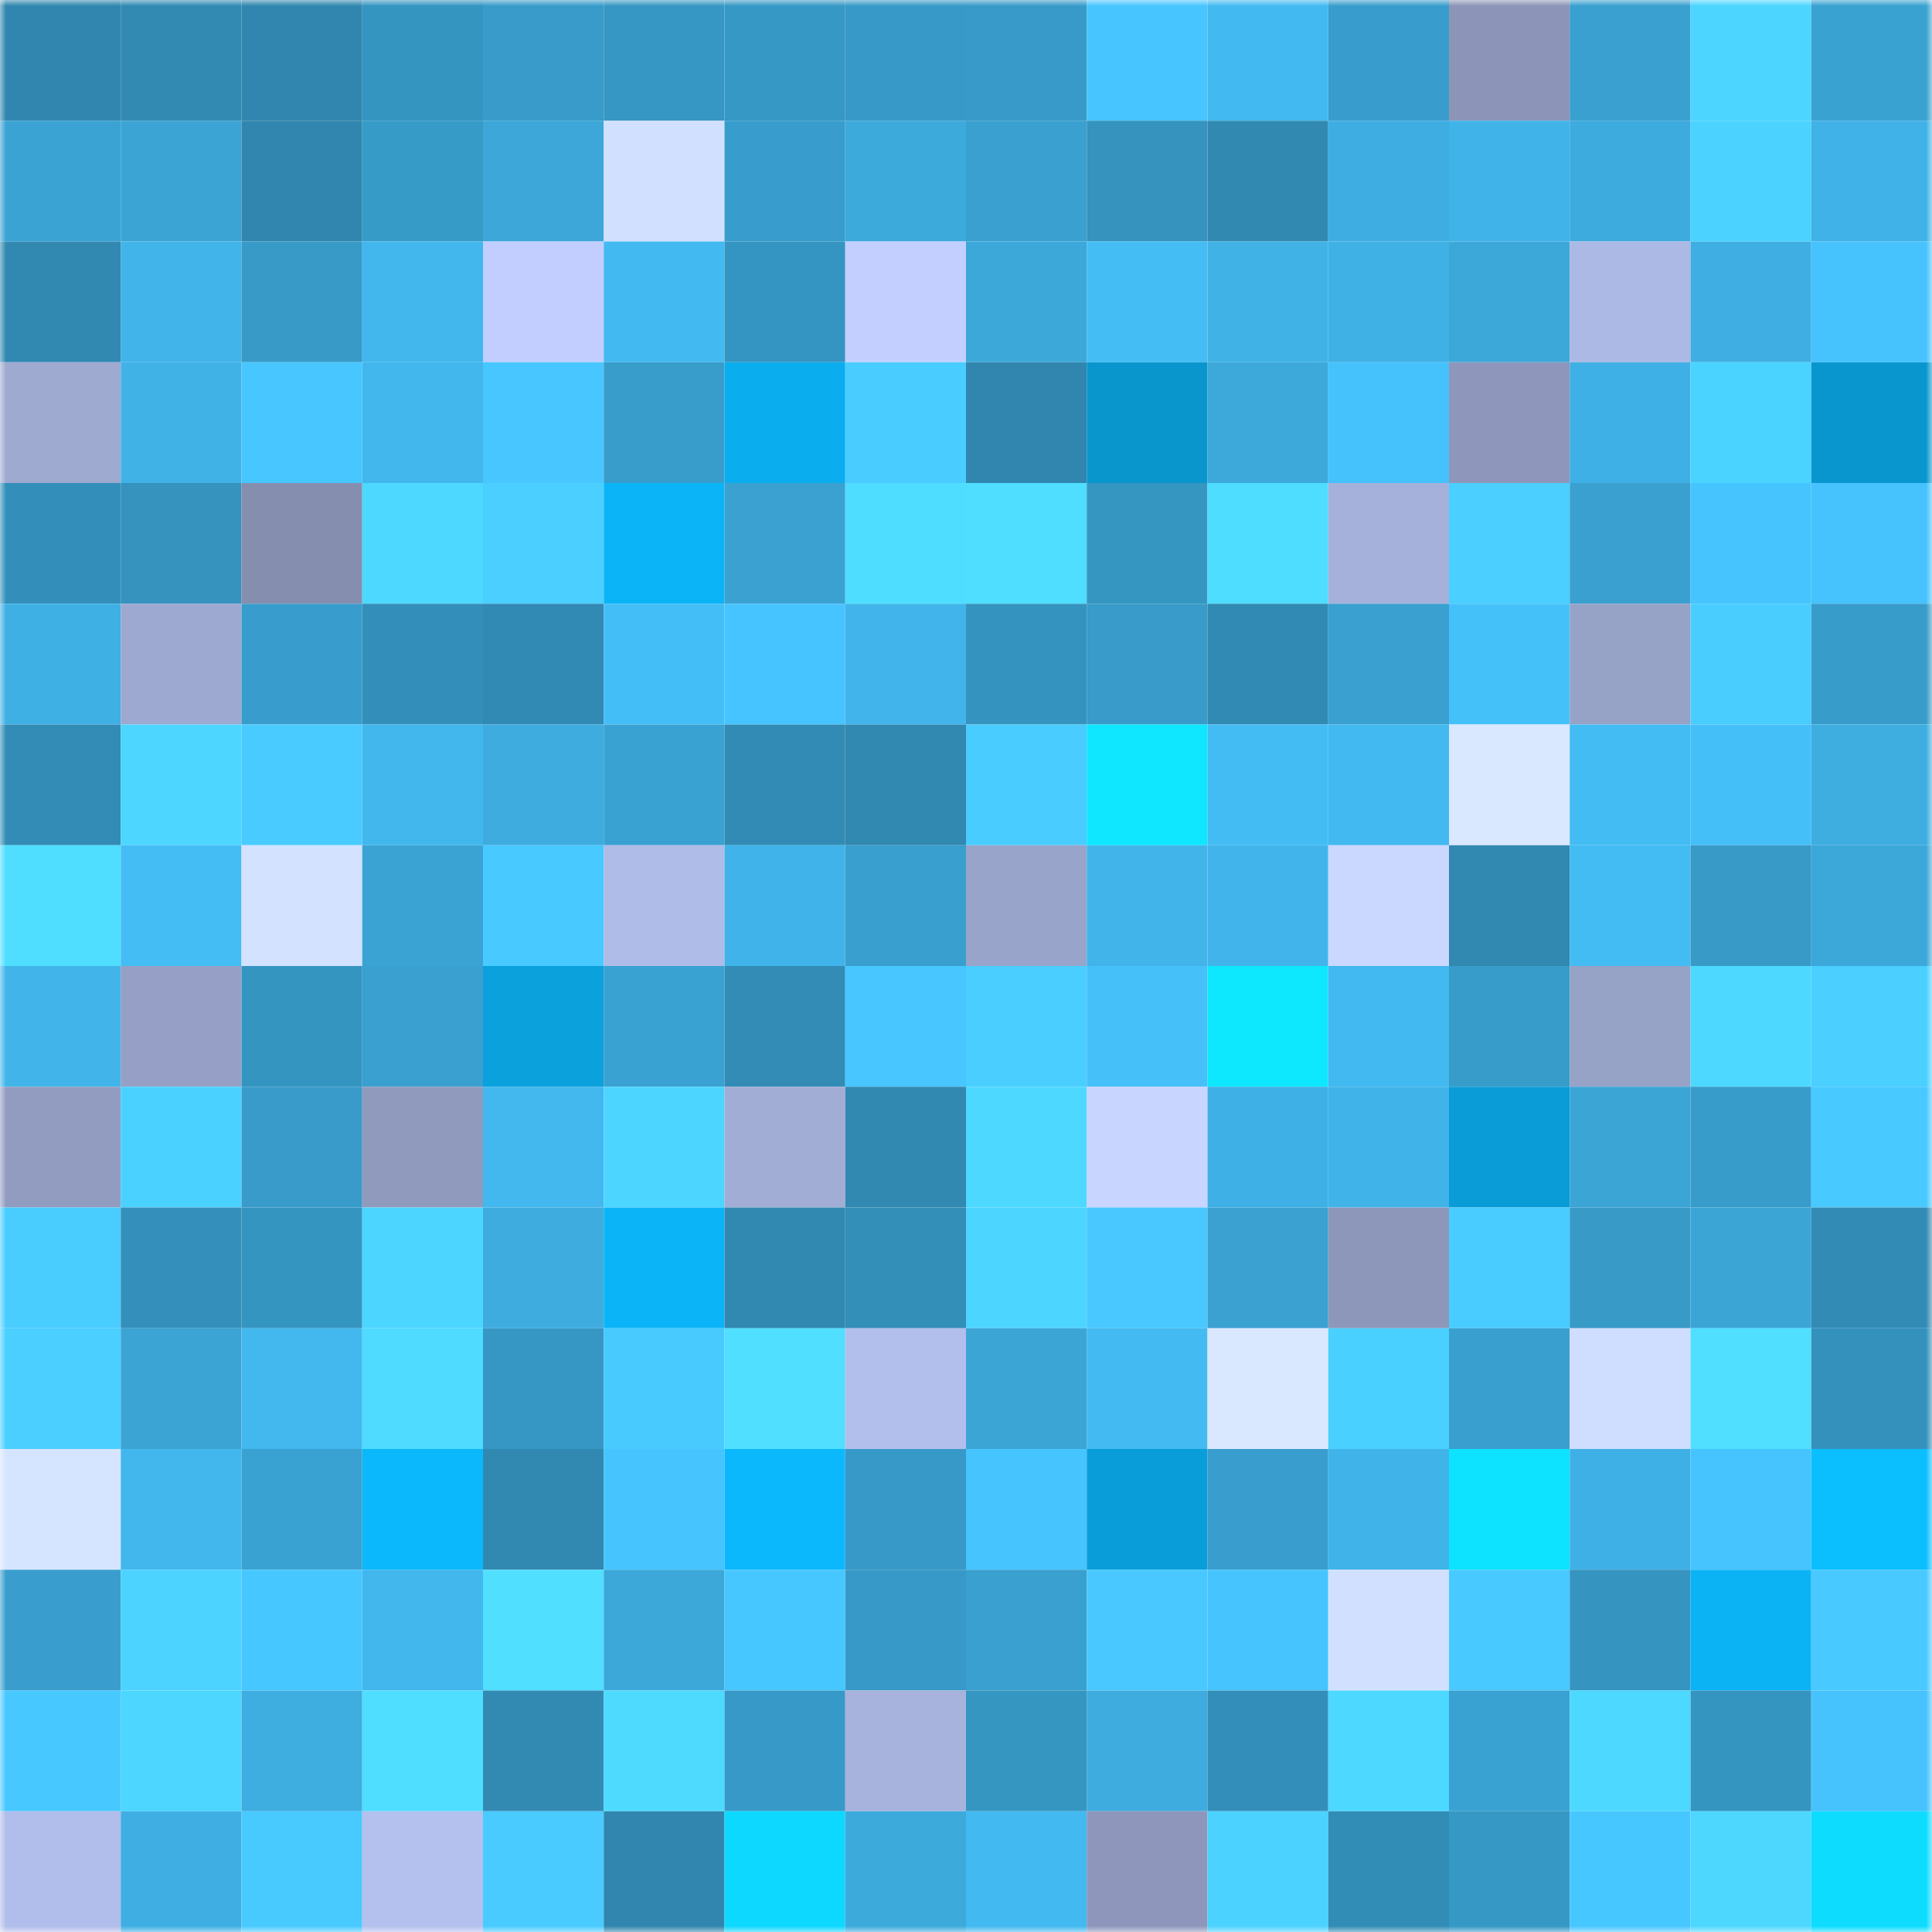 <svg viewBox="0 0 160 160" fill="none" role="img" xmlns="http://www.w3.org/2000/svg" width="240" height="240" name="ens%2Cdemopan.eth"><mask id="1603689699" mask-type="alpha" maskUnits="userSpaceOnUse" x="0" y="0" width="160" height="160"><rect width="160" height="160" fill="#FFFFFF"></rect></mask><g mask="url(#1603689699)"><rect x="0" y="0" width="10" height="10" fill="#3086ae"></rect><rect x="10" y="0" width="10" height="10" fill="#328ab3"></rect><rect x="20" y="0" width="10" height="10" fill="#3086ae"></rect><rect x="30" y="0" width="10" height="10" fill="#3595c1"></rect><rect x="40" y="0" width="10" height="10" fill="#389bc9"></rect><rect x="50" y="0" width="10" height="10" fill="#3697c4"></rect><rect x="60" y="0" width="10" height="10" fill="#3698c5"></rect><rect x="70" y="0" width="10" height="10" fill="#3799c7"></rect><rect x="80" y="0" width="10" height="10" fill="#379ac8"></rect><rect x="90" y="0" width="10" height="10" fill="#47c5ff"></rect><rect x="100" y="0" width="10" height="10" fill="#42baf1"></rect><rect x="110" y="0" width="10" height="10" fill="#389dcc"></rect><rect x="120" y="0" width="10" height="10" fill="#8c95b8"></rect><rect x="130" y="0" width="10" height="10" fill="#39a0cf"></rect><rect x="140" y="0" width="10" height="10" fill="#4cd5ff"></rect><rect x="150" y="0" width="10" height="10" fill="#3aa2d1"></rect><rect x="0" y="10" width="10" height="10" fill="#3aa3d3"></rect><rect x="10" y="10" width="10" height="10" fill="#3ba4d4"></rect><rect x="20" y="10" width="10" height="10" fill="#3086ae"></rect><rect x="30" y="10" width="10" height="10" fill="#379bc8"></rect><rect x="40" y="10" width="10" height="10" fill="#3ca7d8"></rect><rect x="50" y="10" width="10" height="10" fill="#d1e0ff"></rect><rect x="60" y="10" width="10" height="10" fill="#389dcc"></rect><rect x="70" y="10" width="10" height="10" fill="#3daadc"></rect><rect x="80" y="10" width="10" height="10" fill="#39a0cf"></rect><rect x="90" y="10" width="10" height="10" fill="#3593be"></rect><rect x="100" y="10" width="10" height="10" fill="#3189b2"></rect><rect x="110" y="10" width="10" height="10" fill="#3eaee2"></rect><rect x="120" y="10" width="10" height="10" fill="#40b4e9"></rect><rect x="130" y="10" width="10" height="10" fill="#3dabdd"></rect><rect x="140" y="10" width="10" height="10" fill="#4bd2ff"></rect><rect x="150" y="10" width="10" height="10" fill="#40b2e7"></rect><rect x="0" y="20" width="10" height="10" fill="#3188b1"></rect><rect x="10" y="20" width="10" height="10" fill="#41b5ea"></rect><rect x="20" y="20" width="10" height="10" fill="#379ac7"></rect><rect x="30" y="20" width="10" height="10" fill="#41b7ed"></rect><rect x="40" y="20" width="10" height="10" fill="#c1ceff"></rect><rect x="50" y="20" width="10" height="10" fill="#42b9f0"></rect><rect x="60" y="20" width="10" height="10" fill="#3595c2"></rect><rect x="70" y="20" width="10" height="10" fill="#c3d0ff"></rect><rect x="80" y="20" width="10" height="10" fill="#3ca8d9"></rect><rect x="90" y="20" width="10" height="10" fill="#44bdf5"></rect><rect x="100" y="20" width="10" height="10" fill="#40b2e6"></rect><rect x="110" y="20" width="10" height="10" fill="#3fb1e5"></rect><rect x="120" y="20" width="10" height="10" fill="#3ca8da"></rect><rect x="130" y="20" width="10" height="10" fill="#adb9e5"></rect><rect x="140" y="20" width="10" height="10" fill="#3fafe3"></rect><rect x="150" y="20" width="10" height="10" fill="#46c3fd"></rect><rect x="0" y="30" width="10" height="10" fill="#9faad1"></rect><rect x="10" y="30" width="10" height="10" fill="#40b2e6"></rect><rect x="20" y="30" width="10" height="10" fill="#47c6ff"></rect><rect x="30" y="30" width="10" height="10" fill="#41b7ed"></rect><rect x="40" y="30" width="10" height="10" fill="#47c6ff"></rect><rect x="50" y="30" width="10" height="10" fill="#389dcb"></rect><rect x="60" y="30" width="10" height="10" fill="#0aadee"></rect><rect x="70" y="30" width="10" height="10" fill="#49ccff"></rect><rect x="80" y="30" width="10" height="10" fill="#3086ae"></rect><rect x="90" y="30" width="10" height="10" fill="#0996cd"></rect><rect x="100" y="30" width="10" height="10" fill="#3da9db"></rect><rect x="110" y="30" width="10" height="10" fill="#45c2fb"></rect><rect x="120" y="30" width="10" height="10" fill="#8e97bb"></rect><rect x="130" y="30" width="10" height="10" fill="#3fb0e5"></rect><rect x="140" y="30" width="10" height="10" fill="#4bd3ff"></rect><rect x="150" y="30" width="10" height="10" fill="#0996ce"></rect><rect x="0" y="40" width="10" height="10" fill="#338fba"></rect><rect x="10" y="40" width="10" height="10" fill="#3593be"></rect><rect x="20" y="40" width="10" height="10" fill="#858eaf"></rect><rect x="30" y="40" width="10" height="10" fill="#4dd8ff"></rect><rect x="40" y="40" width="10" height="10" fill="#4acfff"></rect><rect x="50" y="40" width="10" height="10" fill="#0bb4f7"></rect><rect x="60" y="40" width="10" height="10" fill="#3aa1d1"></rect><rect x="70" y="40" width="10" height="10" fill="#4fddff"></rect><rect x="80" y="40" width="10" height="10" fill="#4fdeff"></rect><rect x="90" y="40" width="10" height="10" fill="#3696c2"></rect><rect x="100" y="40" width="10" height="10" fill="#4fddff"></rect><rect x="110" y="40" width="10" height="10" fill="#a6b1db"></rect><rect x="120" y="40" width="10" height="10" fill="#4acfff"></rect><rect x="130" y="40" width="10" height="10" fill="#39a0cf"></rect><rect x="140" y="40" width="10" height="10" fill="#46c4fe"></rect><rect x="150" y="40" width="10" height="10" fill="#46c3fd"></rect><rect x="0" y="50" width="10" height="10" fill="#3fb0e4"></rect><rect x="10" y="50" width="10" height="10" fill="#9ea9d1"></rect><rect x="20" y="50" width="10" height="10" fill="#389dcc"></rect><rect x="30" y="50" width="10" height="10" fill="#338fba"></rect><rect x="40" y="50" width="10" height="10" fill="#318ab3"></rect><rect x="50" y="50" width="10" height="10" fill="#44bef7"></rect><rect x="60" y="50" width="10" height="10" fill="#46c4ff"></rect><rect x="70" y="50" width="10" height="10" fill="#41b5eb"></rect><rect x="80" y="50" width="10" height="10" fill="#3594bf"></rect><rect x="90" y="50" width="10" height="10" fill="#389bc9"></rect><rect x="100" y="50" width="10" height="10" fill="#318ab3"></rect><rect x="110" y="50" width="10" height="10" fill="#39a0d0"></rect><rect x="120" y="50" width="10" height="10" fill="#45c1fa"></rect><rect x="130" y="50" width="10" height="10" fill="#97a2c7"></rect><rect x="140" y="50" width="10" height="10" fill="#49cdff"></rect><rect x="150" y="50" width="10" height="10" fill="#389cca"></rect><rect x="0" y="60" width="10" height="10" fill="#328cb5"></rect><rect x="10" y="60" width="10" height="10" fill="#4dd6ff"></rect><rect x="20" y="60" width="10" height="10" fill="#49cbff"></rect><rect x="30" y="60" width="10" height="10" fill="#41b7ed"></rect><rect x="40" y="60" width="10" height="10" fill="#3eacdf"></rect><rect x="50" y="60" width="10" height="10" fill="#3aa2d2"></rect><rect x="60" y="60" width="10" height="10" fill="#328bb4"></rect><rect x="70" y="60" width="10" height="10" fill="#3188b1"></rect><rect x="80" y="60" width="10" height="10" fill="#49ccff"></rect><rect x="90" y="60" width="10" height="10" fill="#0ee7ff"></rect><rect x="100" y="60" width="10" height="10" fill="#43bcf4"></rect><rect x="110" y="60" width="10" height="10" fill="#42b9f0"></rect><rect x="120" y="60" width="10" height="10" fill="#d9e8ff"></rect><rect x="130" y="60" width="10" height="10" fill="#43bcf3"></rect><rect x="140" y="60" width="10" height="10" fill="#44bff7"></rect><rect x="150" y="60" width="10" height="10" fill="#3eade0"></rect><rect x="0" y="70" width="10" height="10" fill="#4fdeff"></rect><rect x="10" y="70" width="10" height="10" fill="#44bdf5"></rect><rect x="20" y="70" width="10" height="10" fill="#d3e2ff"></rect><rect x="30" y="70" width="10" height="10" fill="#3aa3d3"></rect><rect x="40" y="70" width="10" height="10" fill="#48c9ff"></rect><rect x="50" y="70" width="10" height="10" fill="#b0bce8"></rect><rect x="60" y="70" width="10" height="10" fill="#40b4ea"></rect><rect x="70" y="70" width="10" height="10" fill="#399fce"></rect><rect x="80" y="70" width="10" height="10" fill="#99a4ca"></rect><rect x="90" y="70" width="10" height="10" fill="#41b5ea"></rect><rect x="100" y="70" width="10" height="10" fill="#41b5eb"></rect><rect x="110" y="70" width="10" height="10" fill="#cad7ff"></rect><rect x="120" y="70" width="10" height="10" fill="#3188b1"></rect><rect x="130" y="70" width="10" height="10" fill="#43bcf3"></rect><rect x="140" y="70" width="10" height="10" fill="#379ac7"></rect><rect x="150" y="70" width="10" height="10" fill="#3ca7d9"></rect><rect x="0" y="80" width="10" height="10" fill="#41b5ea"></rect><rect x="10" y="80" width="10" height="10" fill="#96a0c6"></rect><rect x="20" y="80" width="10" height="10" fill="#3595c1"></rect><rect x="30" y="80" width="10" height="10" fill="#39a0d0"></rect><rect x="40" y="80" width="10" height="10" fill="#0aa1dc"></rect><rect x="50" y="80" width="10" height="10" fill="#3aa2d2"></rect><rect x="60" y="80" width="10" height="10" fill="#328cb6"></rect><rect x="70" y="80" width="10" height="10" fill="#47c6ff"></rect><rect x="80" y="80" width="10" height="10" fill="#4aceff"></rect><rect x="90" y="80" width="10" height="10" fill="#45c0f9"></rect><rect x="100" y="80" width="10" height="10" fill="#0ee8ff"></rect><rect x="110" y="80" width="10" height="10" fill="#42b9f0"></rect><rect x="120" y="80" width="10" height="10" fill="#389cca"></rect><rect x="130" y="80" width="10" height="10" fill="#97a2c7"></rect><rect x="140" y="80" width="10" height="10" fill="#4dd8ff"></rect><rect x="150" y="80" width="10" height="10" fill="#4acfff"></rect><rect x="0" y="90" width="10" height="10" fill="#929cc1"></rect><rect x="10" y="90" width="10" height="10" fill="#4bd1ff"></rect><rect x="20" y="90" width="10" height="10" fill="#389bc9"></rect><rect x="30" y="90" width="10" height="10" fill="#909abd"></rect><rect x="40" y="90" width="10" height="10" fill="#42b8ef"></rect><rect x="50" y="90" width="10" height="10" fill="#4cd5ff"></rect><rect x="60" y="90" width="10" height="10" fill="#a2add6"></rect><rect x="70" y="90" width="10" height="10" fill="#3188b1"></rect><rect x="80" y="90" width="10" height="10" fill="#4dd8ff"></rect><rect x="90" y="90" width="10" height="10" fill="#c8d5ff"></rect><rect x="100" y="90" width="10" height="10" fill="#3fb0e5"></rect><rect x="110" y="90" width="10" height="10" fill="#40b4e9"></rect><rect x="120" y="90" width="10" height="10" fill="#099cd6"></rect><rect x="130" y="90" width="10" height="10" fill="#3ba5d6"></rect><rect x="140" y="90" width="10" height="10" fill="#389cca"></rect><rect x="150" y="90" width="10" height="10" fill="#48c9ff"></rect><rect x="0" y="100" width="10" height="10" fill="#49cdff"></rect><rect x="10" y="100" width="10" height="10" fill="#3490bb"></rect><rect x="20" y="100" width="10" height="10" fill="#3595c1"></rect><rect x="30" y="100" width="10" height="10" fill="#4cd6ff"></rect><rect x="40" y="100" width="10" height="10" fill="#3eacdf"></rect><rect x="50" y="100" width="10" height="10" fill="#0bb4f7"></rect><rect x="60" y="100" width="10" height="10" fill="#3189b1"></rect><rect x="70" y="100" width="10" height="10" fill="#338eb8"></rect><rect x="80" y="100" width="10" height="10" fill="#4cd5ff"></rect><rect x="90" y="100" width="10" height="10" fill="#48c8ff"></rect><rect x="100" y="100" width="10" height="10" fill="#3aa1d1"></rect><rect x="110" y="100" width="10" height="10" fill="#8d97ba"></rect><rect x="120" y="100" width="10" height="10" fill="#49ccff"></rect><rect x="130" y="100" width="10" height="10" fill="#379ac7"></rect><rect x="140" y="100" width="10" height="10" fill="#3ba5d6"></rect><rect x="150" y="100" width="10" height="10" fill="#328bb4"></rect><rect x="0" y="110" width="10" height="10" fill="#4acfff"></rect><rect x="10" y="110" width="10" height="10" fill="#3ba4d4"></rect><rect x="20" y="110" width="10" height="10" fill="#42b8ef"></rect><rect x="30" y="110" width="10" height="10" fill="#4edbff"></rect><rect x="40" y="110" width="10" height="10" fill="#3697c4"></rect><rect x="50" y="110" width="10" height="10" fill="#48caff"></rect><rect x="60" y="110" width="10" height="10" fill="#50dfff"></rect><rect x="70" y="110" width="10" height="10" fill="#b2beeb"></rect><rect x="80" y="110" width="10" height="10" fill="#3ba5d6"></rect><rect x="90" y="110" width="10" height="10" fill="#43baf1"></rect><rect x="100" y="110" width="10" height="10" fill="#d9e8ff"></rect><rect x="110" y="110" width="10" height="10" fill="#4ad0ff"></rect><rect x="120" y="110" width="10" height="10" fill="#399fce"></rect><rect x="130" y="110" width="10" height="10" fill="#cfddff"></rect><rect x="140" y="110" width="10" height="10" fill="#50dfff"></rect><rect x="150" y="110" width="10" height="10" fill="#3491bc"></rect><rect x="0" y="120" width="10" height="10" fill="#d6e5ff"></rect><rect x="10" y="120" width="10" height="10" fill="#42b7ee"></rect><rect x="20" y="120" width="10" height="10" fill="#3aa2d2"></rect><rect x="30" y="120" width="10" height="10" fill="#0bb8fc"></rect><rect x="40" y="120" width="10" height="10" fill="#3189b2"></rect><rect x="50" y="120" width="10" height="10" fill="#46c4fe"></rect><rect x="60" y="120" width="10" height="10" fill="#0bb8fc"></rect><rect x="70" y="120" width="10" height="10" fill="#3799c7"></rect><rect x="80" y="120" width="10" height="10" fill="#46c4fe"></rect><rect x="90" y="120" width="10" height="10" fill="#099ed9"></rect><rect x="100" y="120" width="10" height="10" fill="#399ecd"></rect><rect x="110" y="120" width="10" height="10" fill="#40b4e9"></rect><rect x="120" y="120" width="10" height="10" fill="#0de3ff"></rect><rect x="130" y="120" width="10" height="10" fill="#3fb0e5"></rect><rect x="140" y="120" width="10" height="10" fill="#46c4fe"></rect><rect x="150" y="120" width="10" height="10" fill="#0bbfff"></rect><rect x="0" y="130" width="10" height="10" fill="#399ecd"></rect><rect x="10" y="130" width="10" height="10" fill="#4cd3ff"></rect><rect x="20" y="130" width="10" height="10" fill="#47c7ff"></rect><rect x="30" y="130" width="10" height="10" fill="#41b7ed"></rect><rect x="40" y="130" width="10" height="10" fill="#50dfff"></rect><rect x="50" y="130" width="10" height="10" fill="#3ca8da"></rect><rect x="60" y="130" width="10" height="10" fill="#47c7ff"></rect><rect x="70" y="130" width="10" height="10" fill="#3799c7"></rect><rect x="80" y="130" width="10" height="10" fill="#39a0cf"></rect><rect x="90" y="130" width="10" height="10" fill="#48c8ff"></rect><rect x="100" y="130" width="10" height="10" fill="#46c4fe"></rect><rect x="110" y="130" width="10" height="10" fill="#d2e0ff"></rect><rect x="120" y="130" width="10" height="10" fill="#48c9ff"></rect><rect x="130" y="130" width="10" height="10" fill="#3594c0"></rect><rect x="140" y="130" width="10" height="10" fill="#0bb3f5"></rect><rect x="150" y="130" width="10" height="10" fill="#48c9ff"></rect><rect x="0" y="140" width="10" height="10" fill="#47c8ff"></rect><rect x="10" y="140" width="10" height="10" fill="#4dd6ff"></rect><rect x="20" y="140" width="10" height="10" fill="#3eade0"></rect><rect x="30" y="140" width="10" height="10" fill="#4fdeff"></rect><rect x="40" y="140" width="10" height="10" fill="#328ab3"></rect><rect x="50" y="140" width="10" height="10" fill="#4edaff"></rect><rect x="60" y="140" width="10" height="10" fill="#3799c7"></rect><rect x="70" y="140" width="10" height="10" fill="#a7b3dc"></rect><rect x="80" y="140" width="10" height="10" fill="#3696c2"></rect><rect x="90" y="140" width="10" height="10" fill="#3eacdf"></rect><rect x="100" y="140" width="10" height="10" fill="#338fba"></rect><rect x="110" y="140" width="10" height="10" fill="#4dd8ff"></rect><rect x="120" y="140" width="10" height="10" fill="#3aa2d2"></rect><rect x="130" y="140" width="10" height="10" fill="#4dd8ff"></rect><rect x="140" y="140" width="10" height="10" fill="#3595c1"></rect><rect x="150" y="140" width="10" height="10" fill="#46c3fd"></rect><rect x="0" y="150" width="10" height="10" fill="#b1bdea"></rect><rect x="10" y="150" width="10" height="10" fill="#3fafe3"></rect><rect x="20" y="150" width="10" height="10" fill="#48caff"></rect><rect x="30" y="150" width="10" height="10" fill="#b4c0ed"></rect><rect x="40" y="150" width="10" height="10" fill="#49cbff"></rect><rect x="50" y="150" width="10" height="10" fill="#3086ae"></rect><rect x="60" y="150" width="10" height="10" fill="#0dd8ff"></rect><rect x="70" y="150" width="10" height="10" fill="#3daadc"></rect><rect x="80" y="150" width="10" height="10" fill="#42b9f0"></rect><rect x="90" y="150" width="10" height="10" fill="#8e97bb"></rect><rect x="100" y="150" width="10" height="10" fill="#4bd2ff"></rect><rect x="110" y="150" width="10" height="10" fill="#328db6"></rect><rect x="120" y="150" width="10" height="10" fill="#3698c5"></rect><rect x="130" y="150" width="10" height="10" fill="#47c7ff"></rect><rect x="140" y="150" width="10" height="10" fill="#4dd7ff"></rect><rect x="150" y="150" width="10" height="10" fill="#0ddcff"></rect></g></svg>